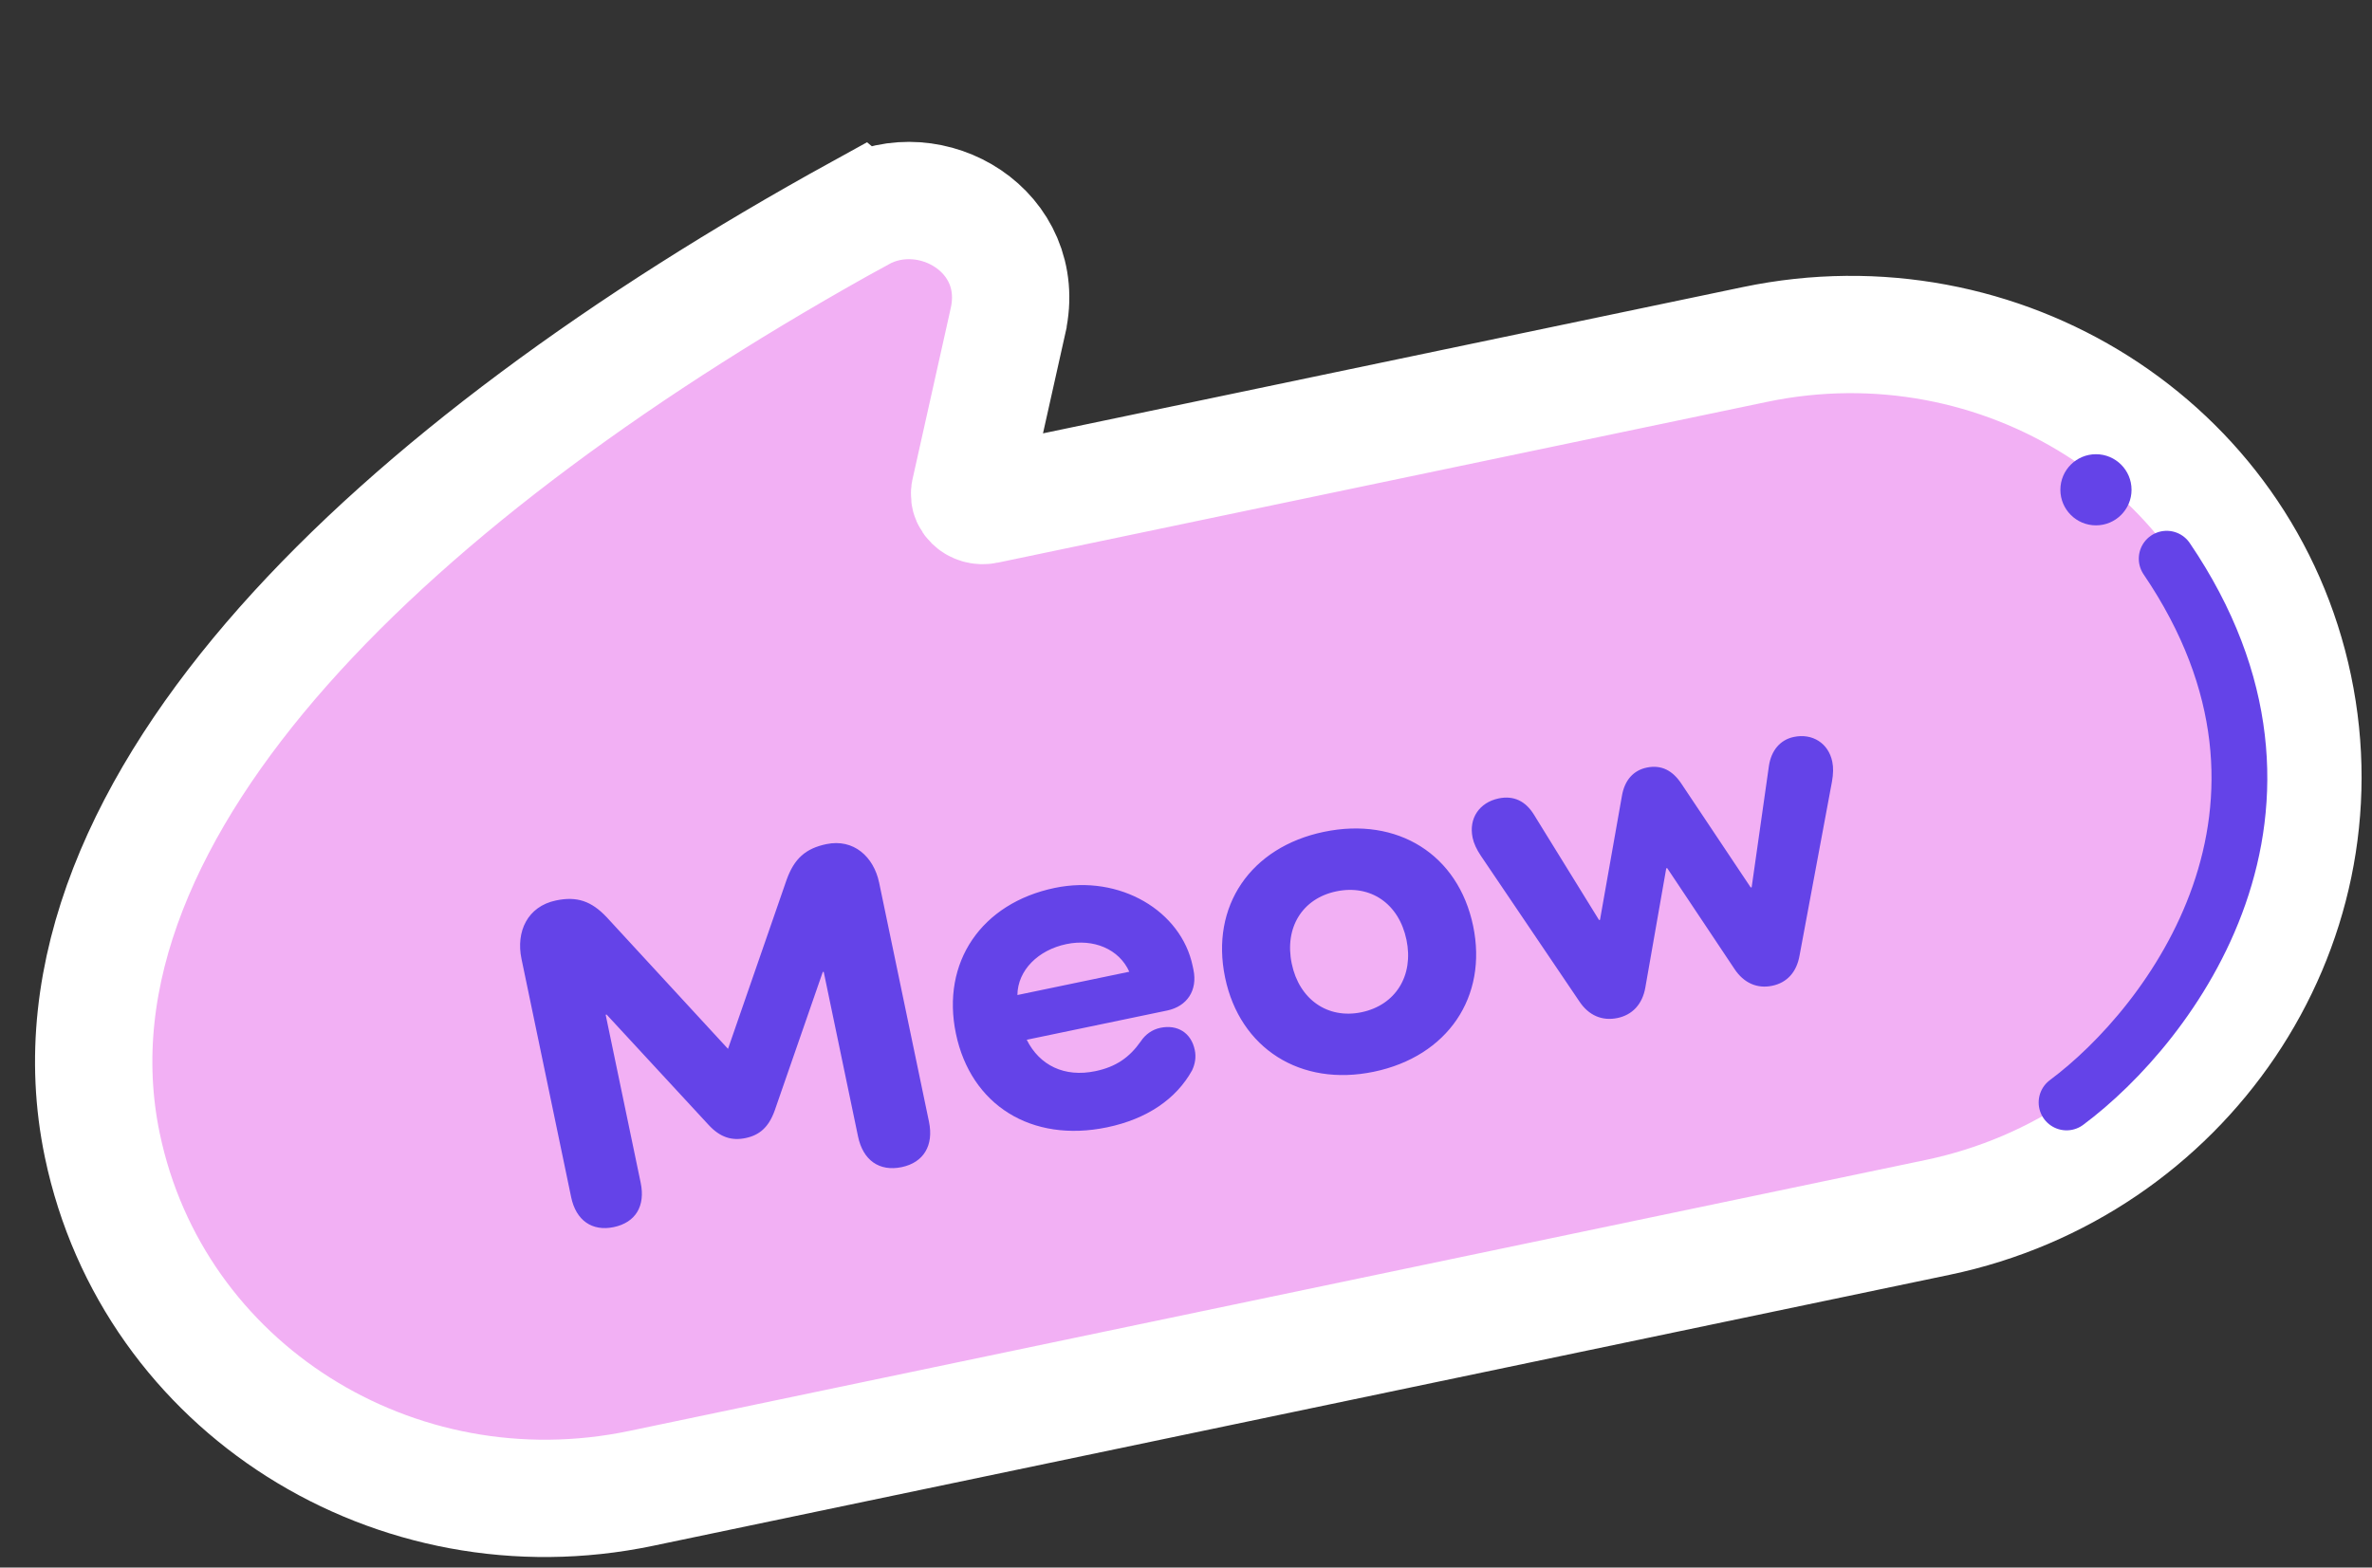 <svg width="118" height="78" viewBox="0 0 118 78" fill="none" xmlns="http://www.w3.org/2000/svg">
<rect x="0" y="0" width="118" height="78" fill="#333333" stroke="none"/>
<path d="M31.886 74.061C19.674 76.614 7.617 69.077 5.091 56.995C3.295 48.406 7.289 39.847 14.105 32.15C20.969 24.401 31.105 17.031 42.795 10.596L42.796 10.597C46.32 8.654 51.139 11.514 50.145 15.968L50.145 15.969L48.249 24.457L48.236 24.529C48.219 24.695 48.275 24.838 48.401 24.961C48.549 25.106 48.773 25.195 49.059 25.136L87.305 17.14C99.519 14.587 111.578 22.143 114.1 34.207C116.622 46.272 108.599 58.024 96.386 60.577L31.886 74.061Z" fill="#F2B0F4" stroke="white" stroke-width="5.837"/>
<path d="M41.111 42.002C42.461 41.721 43.465 42.624 43.736 43.926L46.214 55.815C46.46 56.999 45.945 57.847 44.856 58.075C43.743 58.306 42.932 57.734 42.685 56.55L40.977 48.356L40.93 48.366L38.537 55.264C38.24 56.092 37.779 56.485 37.092 56.628C36.405 56.771 35.825 56.596 35.251 55.974L30.177 50.483L30.13 50.493L31.872 58.852C32.114 60.013 31.617 60.833 30.528 61.06C29.462 61.282 28.656 60.733 28.414 59.573L25.942 47.708C25.661 46.358 26.239 45.101 27.66 44.805C28.702 44.588 29.42 44.834 30.181 45.639L36.216 52.19L39.133 43.773C39.509 42.731 40.069 42.219 41.111 42.002ZM53.051 46.977C51.653 47.268 50.627 48.273 50.613 49.511L56.179 48.352C55.672 47.222 54.401 46.696 53.051 46.977ZM59.302 53.261C58.512 54.685 57.063 55.679 55.074 56.094C51.308 56.878 48.295 54.986 47.554 51.433C46.814 47.881 48.821 44.942 52.468 44.182C55.736 43.502 58.764 45.342 59.331 48.065L59.371 48.255C59.583 49.273 59.058 50.074 58.064 50.282L51.077 51.737C51.714 53.013 52.952 53.62 54.492 53.299C55.51 53.087 56.18 52.626 56.752 51.815C56.977 51.472 57.322 51.227 57.724 51.143C58.577 50.965 59.259 51.392 59.436 52.244C59.51 52.599 59.456 52.932 59.302 53.261ZM60.945 48.643C60.205 45.091 62.212 42.152 65.859 41.392C69.53 40.627 72.543 42.52 73.284 46.072C74.019 49.601 72.017 52.563 68.346 53.328C64.699 54.088 61.68 52.172 60.945 48.643ZM64.261 47.952C64.631 49.729 66.048 50.718 67.729 50.368C69.434 50.013 70.338 48.539 69.968 46.763C69.593 44.963 68.181 43.997 66.476 44.353C64.794 44.703 63.886 46.153 64.261 47.952ZM89.239 36.669C90.162 36.477 90.959 36.978 91.151 37.901C91.21 38.186 91.203 38.508 91.135 38.893L89.525 47.532C89.38 48.377 88.896 48.898 88.161 49.051C87.427 49.204 86.751 48.925 86.281 48.208L82.938 43.196L82.891 43.206L81.852 49.13C81.707 49.976 81.199 50.502 80.465 50.655C79.707 50.813 79.031 50.534 78.56 49.816L73.668 42.582C73.451 42.257 73.316 41.964 73.257 41.679C73.055 40.708 73.608 39.926 74.555 39.728C75.313 39.571 75.895 39.87 76.303 40.526L79.548 45.78L79.595 45.77L80.684 39.613C80.816 38.819 81.258 38.332 81.921 38.194C82.655 38.041 83.212 38.345 83.645 38.996L87.093 44.159L87.14 44.149L88.002 38.088C88.12 37.347 88.552 36.812 89.239 36.669Z" fill="#6443E8"/>
<path d="M102.805 54.857C107.975 51.008 116.209 40.208 107.786 27.8" stroke="#6443E8" stroke-width="2.775" stroke-linecap="round"/>
<circle cx="104.268" cy="24.371" r="1.77" transform="rotate(180 104.268 24.371)" fill="#6443E8"/>
</svg>

